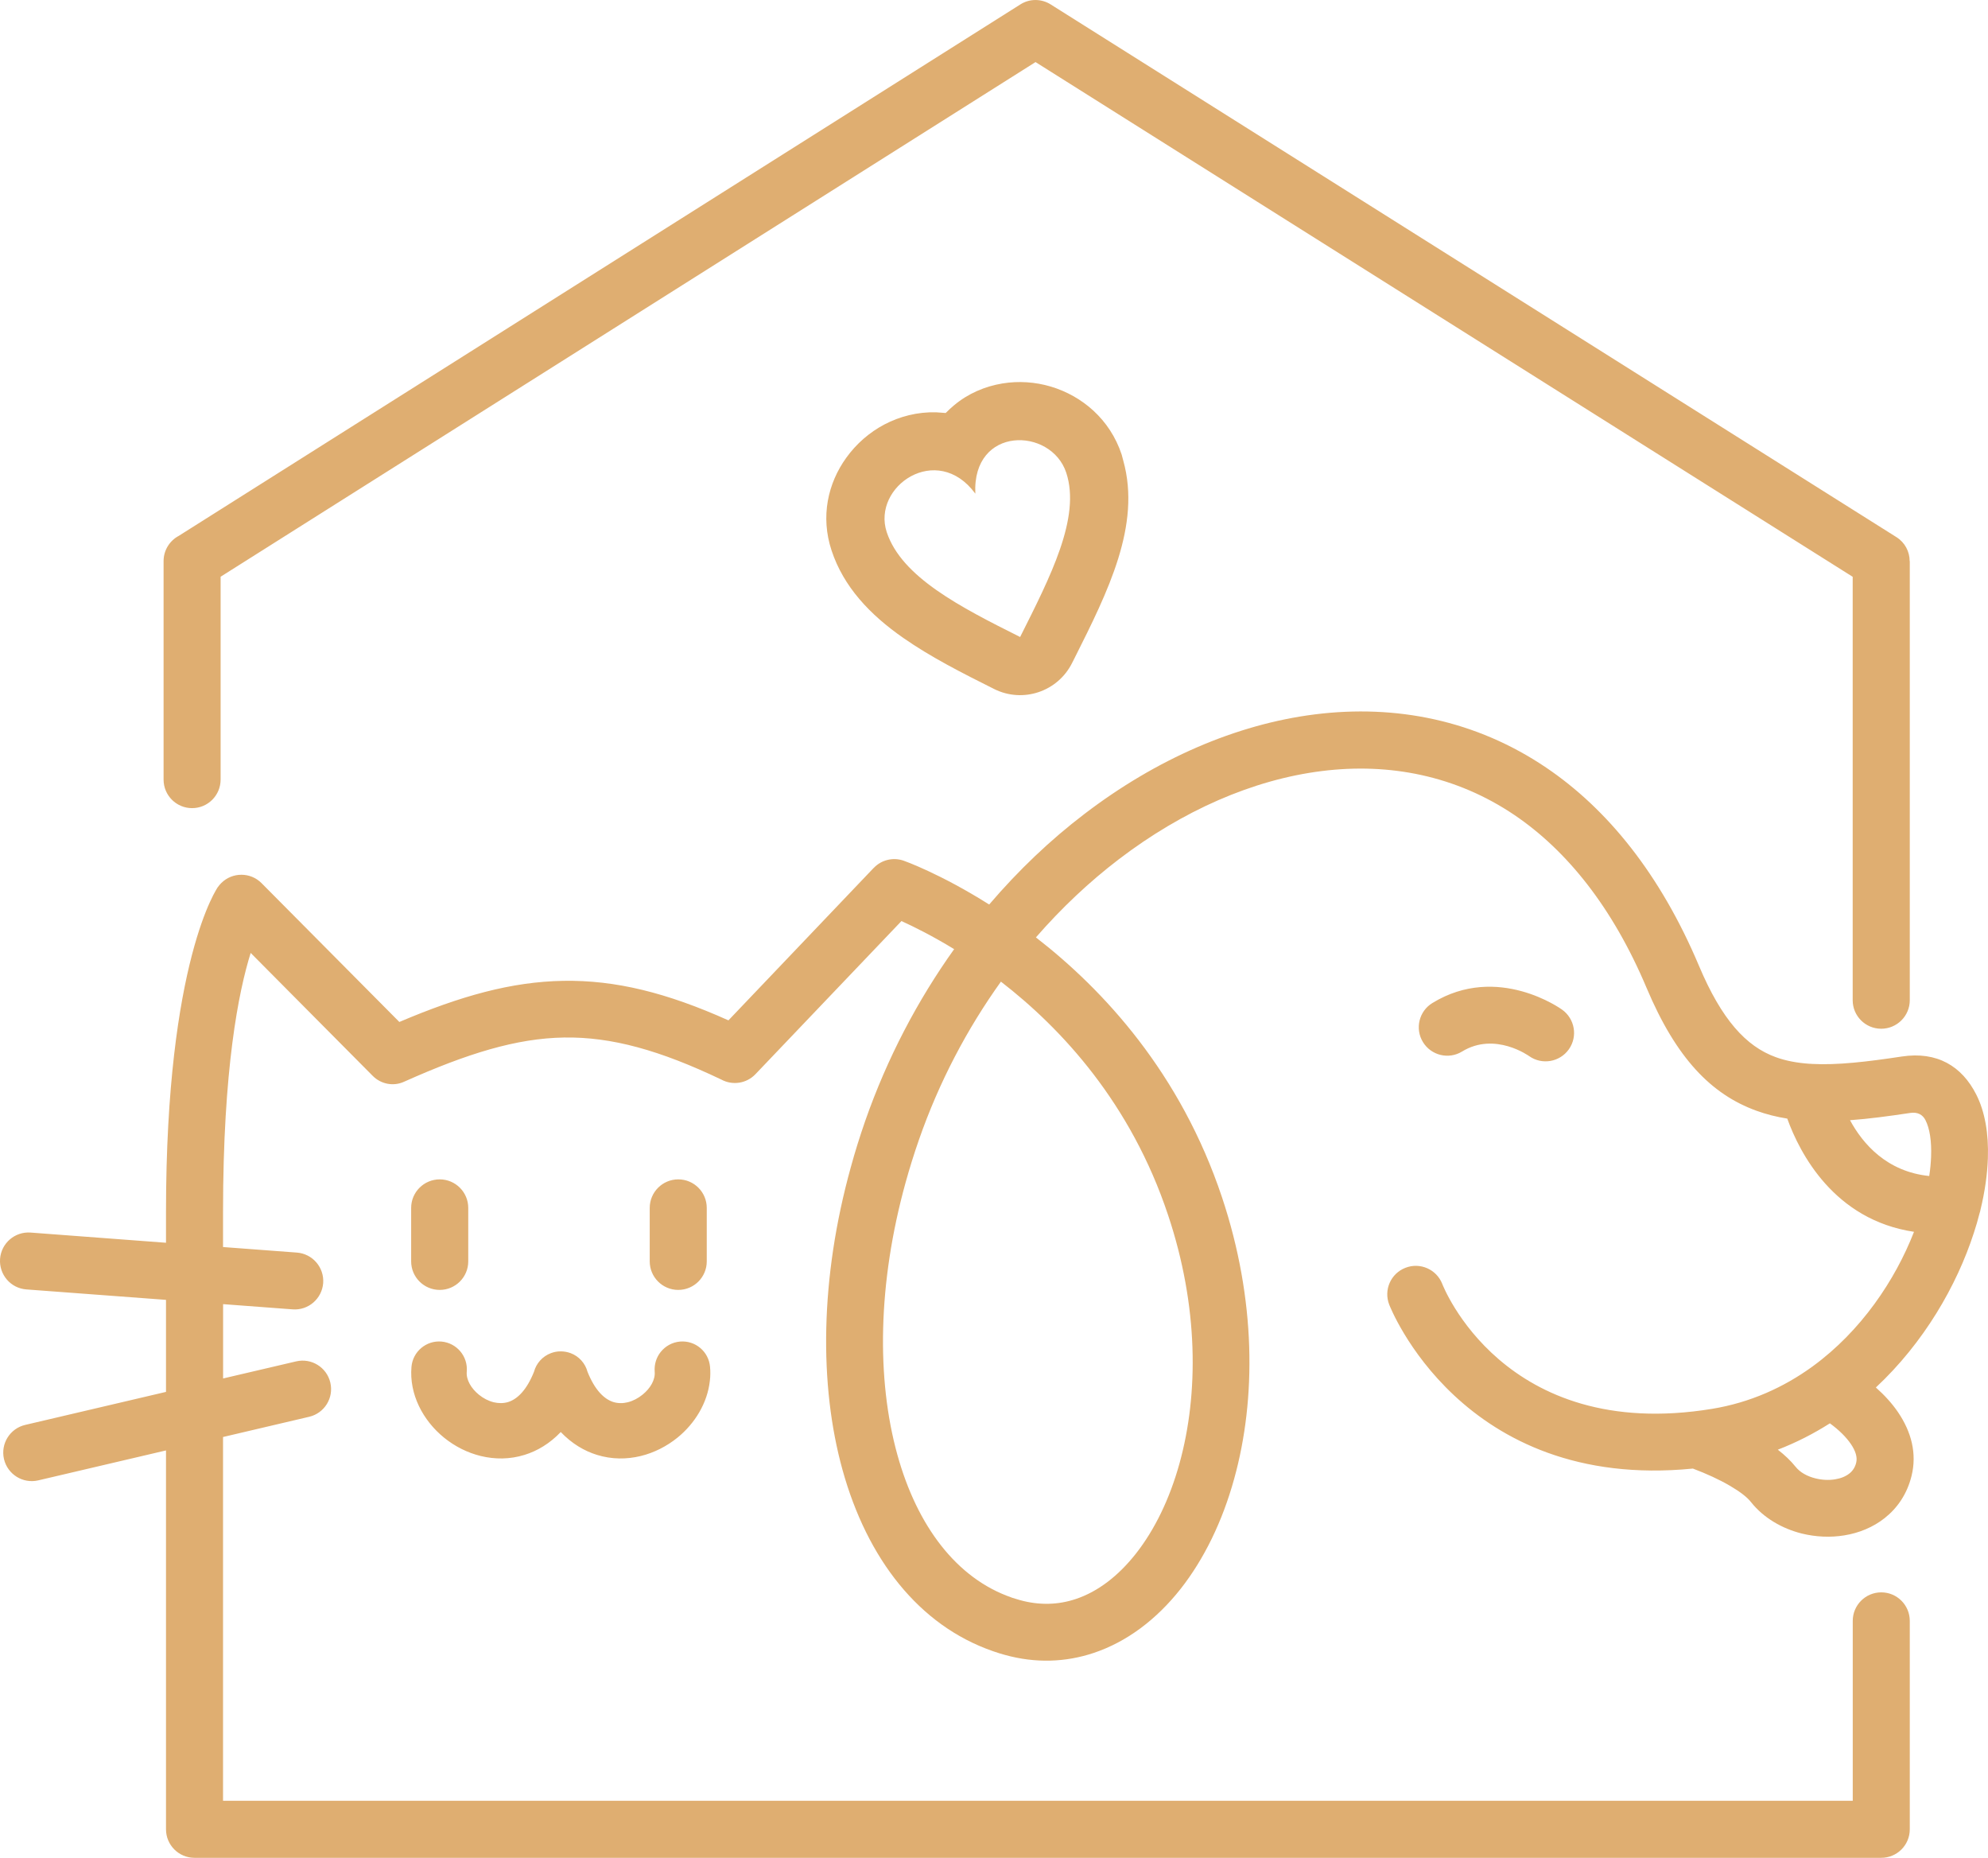 <?xml version="1.0" encoding="utf-8"?>
<!-- Generator: Adobe Illustrator 16.0.0, SVG Export Plug-In . SVG Version: 6.00 Build 0)  -->
<!DOCTYPE svg PUBLIC "-//W3C//DTD SVG 1.1//EN" "http://www.w3.org/Graphics/SVG/1.1/DTD/svg11.dtd">
<svg version="1.1" id="Calque_1" xmlns="http://www.w3.org/2000/svg" xmlns:xlink="http://www.w3.org/1999/xlink" x="0px" y="0px"
	 width="31.999px" height="29.897px" viewBox="0 0 31.999 29.897" enable-background="new 0 0 31.999 29.897" xml:space="preserve">
<path fill-rule="evenodd" clip-rule="evenodd" fill="#DFAE71" d="M22.361,20.995c-0.092-0.236,0.024-0.501,0.261-0.593
	c0.235-0.092,0.501,0.024,0.593,0.26c0.003,0.007,0.979,2.56,4.342,2.01c0.615-0.101,1.153-0.346,1.612-0.678l0.002-0.001
	l0.009-0.007v0c0.776-0.567,1.324-1.383,1.628-2.163c-1.29-0.193-1.841-1.27-2.04-1.822c-0.172-0.027-0.338-0.069-0.498-0.127
	c-0.726-0.264-1.288-0.843-1.765-1.973c-0.551-1.307-1.289-2.217-2.128-2.785c-0.938-0.633-2.012-0.844-3.1-0.708
	c-1.114,0.139-2.244,0.639-3.266,1.418c-0.475,0.362-0.924,0.785-1.337,1.259c1.092,0.846,2.329,2.185,2.996,4.184
	c0.549,1.647,0.551,3.246,0.196,4.526c-0.191,0.694-0.489,1.298-0.861,1.772c-0.391,0.496-0.868,0.855-1.402,1.033
	c-0.45,0.15-0.933,0.169-1.43,0.031c-0.055-0.015-0.113-0.033-0.174-0.054l-0.023-0.008c-1.183-0.412-2.017-1.48-2.415-2.916
	c-0.379-1.368-0.362-3.083,0.134-4.871c0.067-0.246,0.145-0.494,0.231-0.742c0.354-1.013,0.844-1.943,1.432-2.766
	c-0.351-0.214-0.648-0.361-0.848-0.452l-2.35,2.464c-0.146,0.153-0.372,0.183-0.549,0.087c-0.991-0.473-1.768-0.689-2.53-0.677
	c-0.772,0.012-1.563,0.259-2.571,0.709C6.332,17.489,6.13,17.445,6,17.314l0,0l-1.965-1.979C3.84,15.957,3.59,17.202,3.59,19.502
	v0.566l1.188,0.089c0.253,0.019,0.442,0.239,0.424,0.491c-0.02,0.252-0.239,0.442-0.491,0.423l-1.12-0.084v1.196l1.176-0.275
	c0.246-0.058,0.493,0.096,0.55,0.342c0.058,0.247-0.096,0.493-0.342,0.55L3.59,23.125v5.854h26.232v-2.895
	c0-0.253,0.205-0.459,0.459-0.459s0.459,0.206,0.459,0.459v3.354c0,0.254-0.205,0.459-0.459,0.459H3.131
	c-0.253,0-0.459-0.205-0.459-0.459v-6.097l-2.057,0.482c-0.246,0.057-0.493-0.096-0.551-0.343c-0.057-0.247,0.096-0.493,0.343-0.55
	l2.265-0.531v-1.481L0.424,20.75c-0.253-0.019-0.441-0.239-0.423-0.492c0.019-0.252,0.238-0.441,0.491-0.423l2.18,0.164v-0.497
	c0-4.053,0.834-5.226,0.836-5.229l0.001,0c0.016-0.022,0.032-0.043,0.053-0.063c0.179-0.178,0.47-0.177,0.647,0.001l2.219,2.235
	c0.986-0.419,1.805-0.648,2.64-0.662c0.837-0.014,1.663,0.19,2.657,0.636l2.338-2.453l0.001,0c0.12-0.127,0.31-0.178,0.485-0.115
	c0.004,0.001,0.586,0.207,1.373,0.704c0.471-0.551,0.987-1.042,1.534-1.458c1.149-0.878,2.435-1.442,3.71-1.602
	c1.301-0.163,2.592,0.093,3.723,0.858c0.98,0.663,1.833,1.707,2.459,3.191c0.365,0.864,0.756,1.293,1.234,1.467
	c0.164,0.06,0.346,0.093,0.545,0.107c0.013,0,0.025,0,0.038,0.002c0.405,0.022,0.886-0.034,1.446-0.119
	c0.569-0.086,0.967,0.155,1.198,0.61c0.14,0.274,0.202,0.629,0.188,1.029c-0.009,0.256-0.048,0.535-0.118,0.823
	c-0.004,0.021-0.009,0.042-0.016,0.061c-0.026,0.104-0.057,0.21-0.092,0.316c-0.275,0.849-0.805,1.767-1.577,2.487
	c0.14,0.124,0.262,0.258,0.357,0.398c0.214,0.315,0.307,0.665,0.217,1.027c-0.072,0.29-0.227,0.514-0.431,0.676
	c-0.188,0.149-0.415,0.241-0.651,0.279c-0.225,0.037-0.461,0.025-0.682-0.029c-0.32-0.08-0.618-0.252-0.821-0.508
	c-0.064-0.082-0.183-0.17-0.331-0.257c-0.176-0.104-0.385-0.199-0.603-0.281C23.515,24.003,22.365,21.004,22.361,20.995
	L22.361,20.995z M16.002,11.088c0.462,0.231,1.023,0.043,1.254-0.418l0.04-0.079c0.539-1.073,1.073-2.139,0.785-3.176l-0.027-0.101
	c-0.188-0.567-0.637-0.943-1.14-1.093c-0.251-0.075-0.521-0.093-0.78-0.05c-0.279,0.046-0.548,0.16-0.774,0.348
	c-0.048,0.04-0.094,0.082-0.138,0.127l-0.155-0.011C14.77,6.627,14.484,6.7,14.235,6.831c-0.24,0.126-0.452,0.311-0.613,0.535
	c-0.296,0.41-0.418,0.946-0.237,1.493c0.193,0.583,0.614,1.03,1.152,1.405l0.003,0.002C14.979,10.573,15.488,10.831,16.002,11.088
	L16.002,11.088z M17.162,7.606c0.239,0.722-0.26,1.683-0.742,2.645c-0.963-0.482-1.907-0.964-2.147-1.687
	c-0.243-0.736,0.81-1.458,1.426-0.62C15.646,6.849,16.918,6.871,17.162,7.606L17.162,7.606z M7.947,22.566
	c-0.085-0.021-0.168-0.064-0.239-0.122c-0.125-0.102-0.207-0.241-0.195-0.371c0.021-0.246-0.161-0.462-0.407-0.484
	c-0.245-0.021-0.462,0.161-0.483,0.407c-0.038,0.439,0.183,0.862,0.524,1.139c0.171,0.139,0.374,0.243,0.592,0.296
	c0.227,0.055,0.467,0.055,0.703-0.018c0.208-0.064,0.407-0.183,0.584-0.368c0.177,0.185,0.376,0.304,0.584,0.368
	c0.236,0.073,0.477,0.073,0.703,0.018c0.218-0.053,0.421-0.158,0.592-0.296c0.282-0.229,0.482-0.559,0.521-0.914
	c0.009-0.074,0.01-0.149,0.003-0.225c-0.021-0.246-0.237-0.428-0.483-0.407c-0.127,0.011-0.236,0.074-0.311,0.167
	c-0.069,0.086-0.106,0.198-0.097,0.317c0.012,0.13-0.07,0.27-0.196,0.371c-0.07,0.057-0.153,0.101-0.238,0.122
	c-0.077,0.019-0.157,0.019-0.232-0.004c-0.148-0.047-0.298-0.193-0.415-0.486c-0.036-0.134-0.134-0.249-0.273-0.301
	c-0.05-0.018-0.101-0.027-0.15-0.028l-0.003,0H9.021l-0.003,0c-0.05,0-0.101,0.01-0.149,0.028c-0.14,0.052-0.238,0.167-0.274,0.301
	c-0.117,0.293-0.267,0.439-0.415,0.486C8.104,22.585,8.024,22.584,7.947,22.566L7.947,22.566z M31.053,18.925
	c0.017-0.108,0.026-0.213,0.03-0.312c0.009-0.248-0.021-0.451-0.091-0.588c-0.044-0.087-0.126-0.133-0.245-0.115
	c-0.346,0.052-0.667,0.095-0.969,0.117C29.984,18.407,30.369,18.855,31.053,18.925L31.053,18.925z M25.141,16.246
	c-0.003-0.002-1.033-0.75-2.085-0.105c-0.216,0.131-0.284,0.414-0.152,0.629s0.413,0.284,0.629,0.152
	c0.531-0.325,1.079,0.073,1.081,0.074c0.207,0.146,0.493,0.096,0.639-0.111S25.348,16.392,25.141,16.246L25.141,16.246z
	 M10.458,19.438v0.861c0,0.253,0.206,0.459,0.459,0.459c0.254,0,0.459-0.206,0.459-0.459v-0.861c0-0.253-0.205-0.459-0.459-0.459
	C10.664,18.979,10.458,19.185,10.458,19.438L10.458,19.438z M6.618,19.438v0.861c0,0.253,0.206,0.459,0.46,0.459
	c0.253,0,0.459-0.206,0.459-0.459v-0.861c0-0.253-0.206-0.459-0.459-0.459C6.824,18.979,6.618,19.185,6.618,19.438L6.618,19.438z
	 M29.454,22.905c-0.261,0.166-0.54,0.309-0.838,0.424c0.112,0.087,0.209,0.179,0.285,0.274c0.072,0.091,0.189,0.156,0.322,0.188
	c0.104,0.026,0.214,0.032,0.315,0.015c0.088-0.014,0.168-0.045,0.229-0.093c0.053-0.041,0.093-0.1,0.111-0.177
	c0.021-0.088-0.013-0.19-0.084-0.295C29.715,23.124,29.598,23.01,29.454,22.905L29.454,22.905z M3.551,12.545V9.281l13.117-8.282
	l13.153,8.283v6.814c0,0.254,0.206,0.459,0.459,0.459c0.254,0,0.46-0.206,0.46-0.459V9.03h-0.002c0-0.152-0.075-0.3-0.214-0.387
	L16.913,0.072c-0.145-0.092-0.335-0.099-0.489-0.001L2.878,8.623C2.732,8.7,2.633,8.854,2.633,9.03v3.516
	c0,0.253,0.205,0.459,0.459,0.459S3.551,12.799,3.551,12.545L3.551,12.545z M16.111,15.797c-0.542,0.756-0.995,1.612-1.32,2.546
	c-0.08,0.229-0.151,0.458-0.214,0.685c-0.45,1.625-0.47,3.167-0.133,4.382c0.317,1.146,0.952,1.989,1.833,2.296l0.018,0.007
	c0.036,0.012,0.077,0.024,0.123,0.037c0.314,0.087,0.619,0.076,0.898-0.018c0.356-0.118,0.687-0.373,0.969-0.732
	c0.3-0.382,0.541-0.876,0.7-1.449c0.311-1.122,0.306-2.532-0.183-3.996C18.202,17.752,17.088,16.552,16.111,15.797z"/>
</svg>
